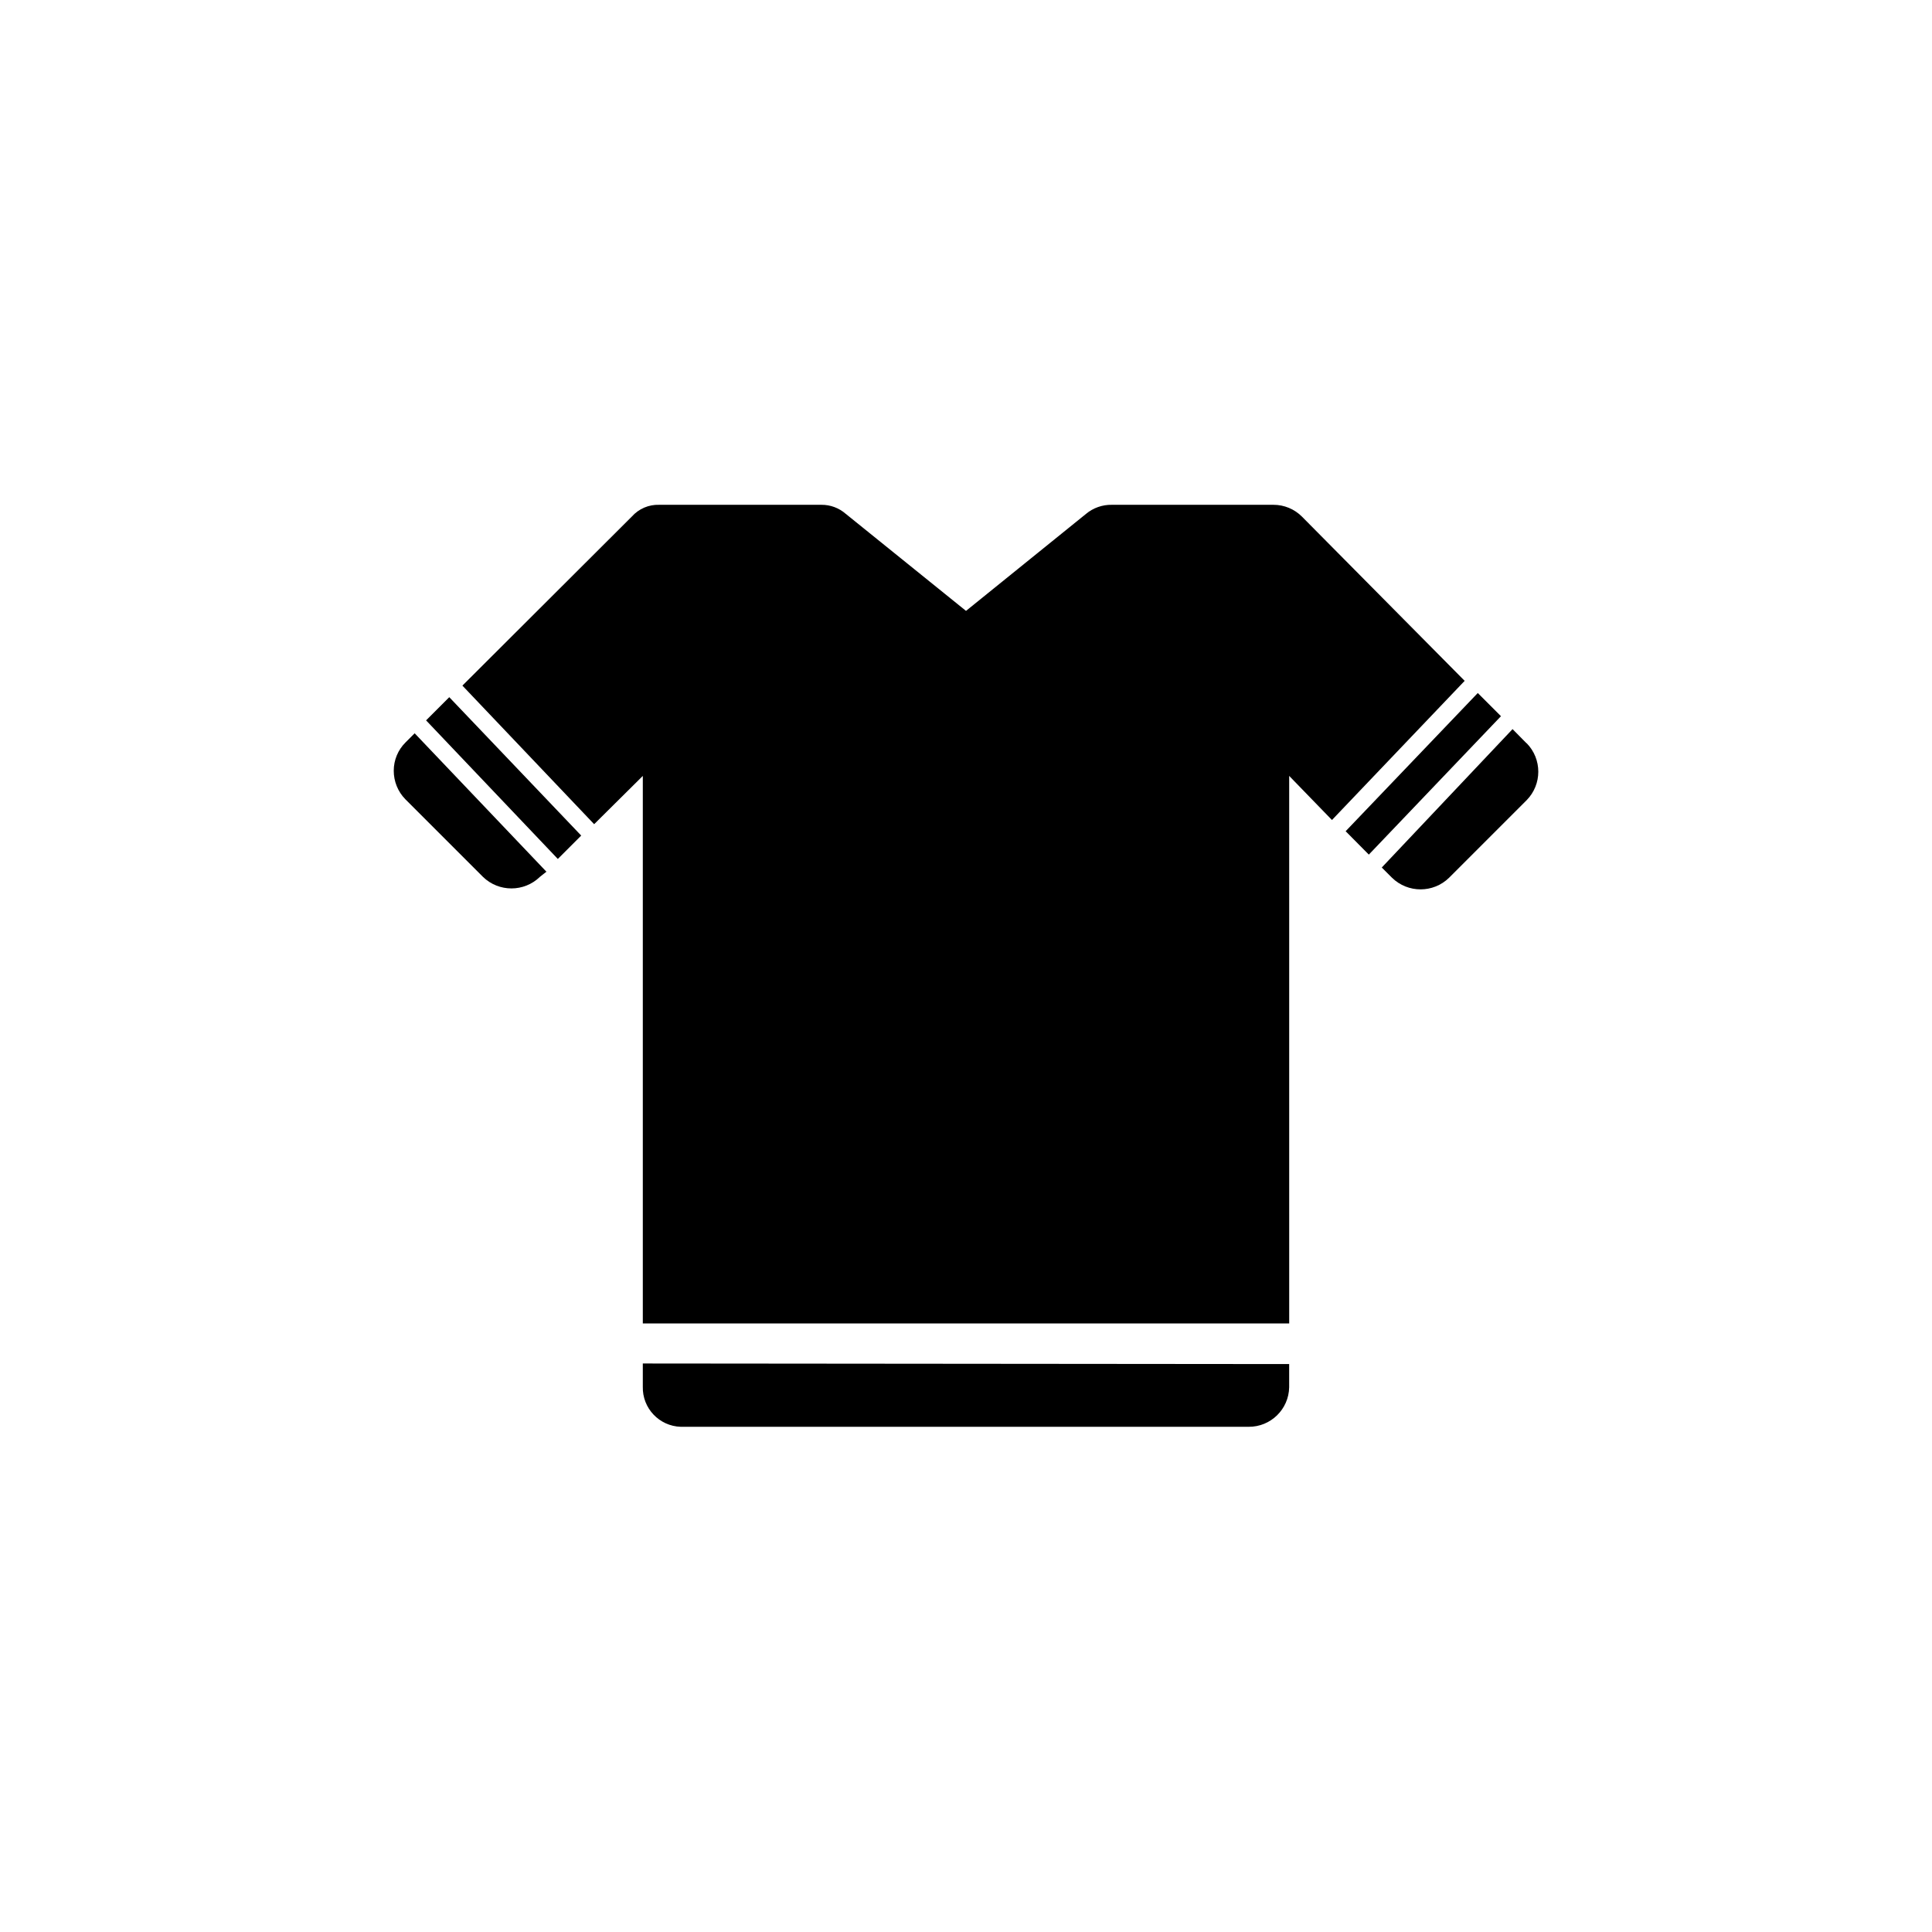 <?xml version="1.0" encoding="UTF-8"?>
<!-- Uploaded to: SVG Repo, www.svgrepo.com, Generator: SVG Repo Mixer Tools -->
<svg fill="#000000" width="800px" height="800px" version="1.1" viewBox="144 144 512 512" xmlns="http://www.w3.org/2000/svg">
 <g fill-rule="evenodd">
  <path d="m548.57 341-3.727-3.777-34.66 36.676 2.719 2.719c4.207 4.098 10.91 4.098 15.113 0l20.555-20.555c4.125-4.195 4.125-10.918 0-15.113z"/>
  <path d="m541.77 333.8-6.144-6.144-35.016 36.625 6.144 6.199z"/>
  <path d="m532.15 324.43-43.125-43.527c-2.004-2.008-4.723-3.133-7.559-3.125h-42.824c-2.5-0.047-4.934 0.812-6.852 2.418l-31.789 25.695-31.84-25.695h-0.004c-1.793-1.582-4.106-2.441-6.496-2.418h-42.977c-2.738-0.09-5.375 1.035-7.203 3.074l-44.941 44.84 34.914 36.727 12.898-12.797v145.1h171.3l-0.004-145.1 11.336 11.688z"/>
  <path d="m263.06 328.76-6.144 6.144 34.914 36.727 6.195-6.195z"/>
  <path d="m253.89 338.33-2.418 2.418c-2.004 1.984-3.129 4.688-3.125 7.508-0.004 2.824 1.098 5.539 3.074 7.555l20.555 20.555v0.004c4.207 4.094 10.91 4.094 15.113 0l1.715-1.359z"/>
  <path d="m314.35 505.34v6.148c-0.141 5.711 4.363 10.465 10.074 10.629h150.49c5.84 0.031 10.621-4.641 10.73-10.477v-6.148z"/>
 </g>
</svg>